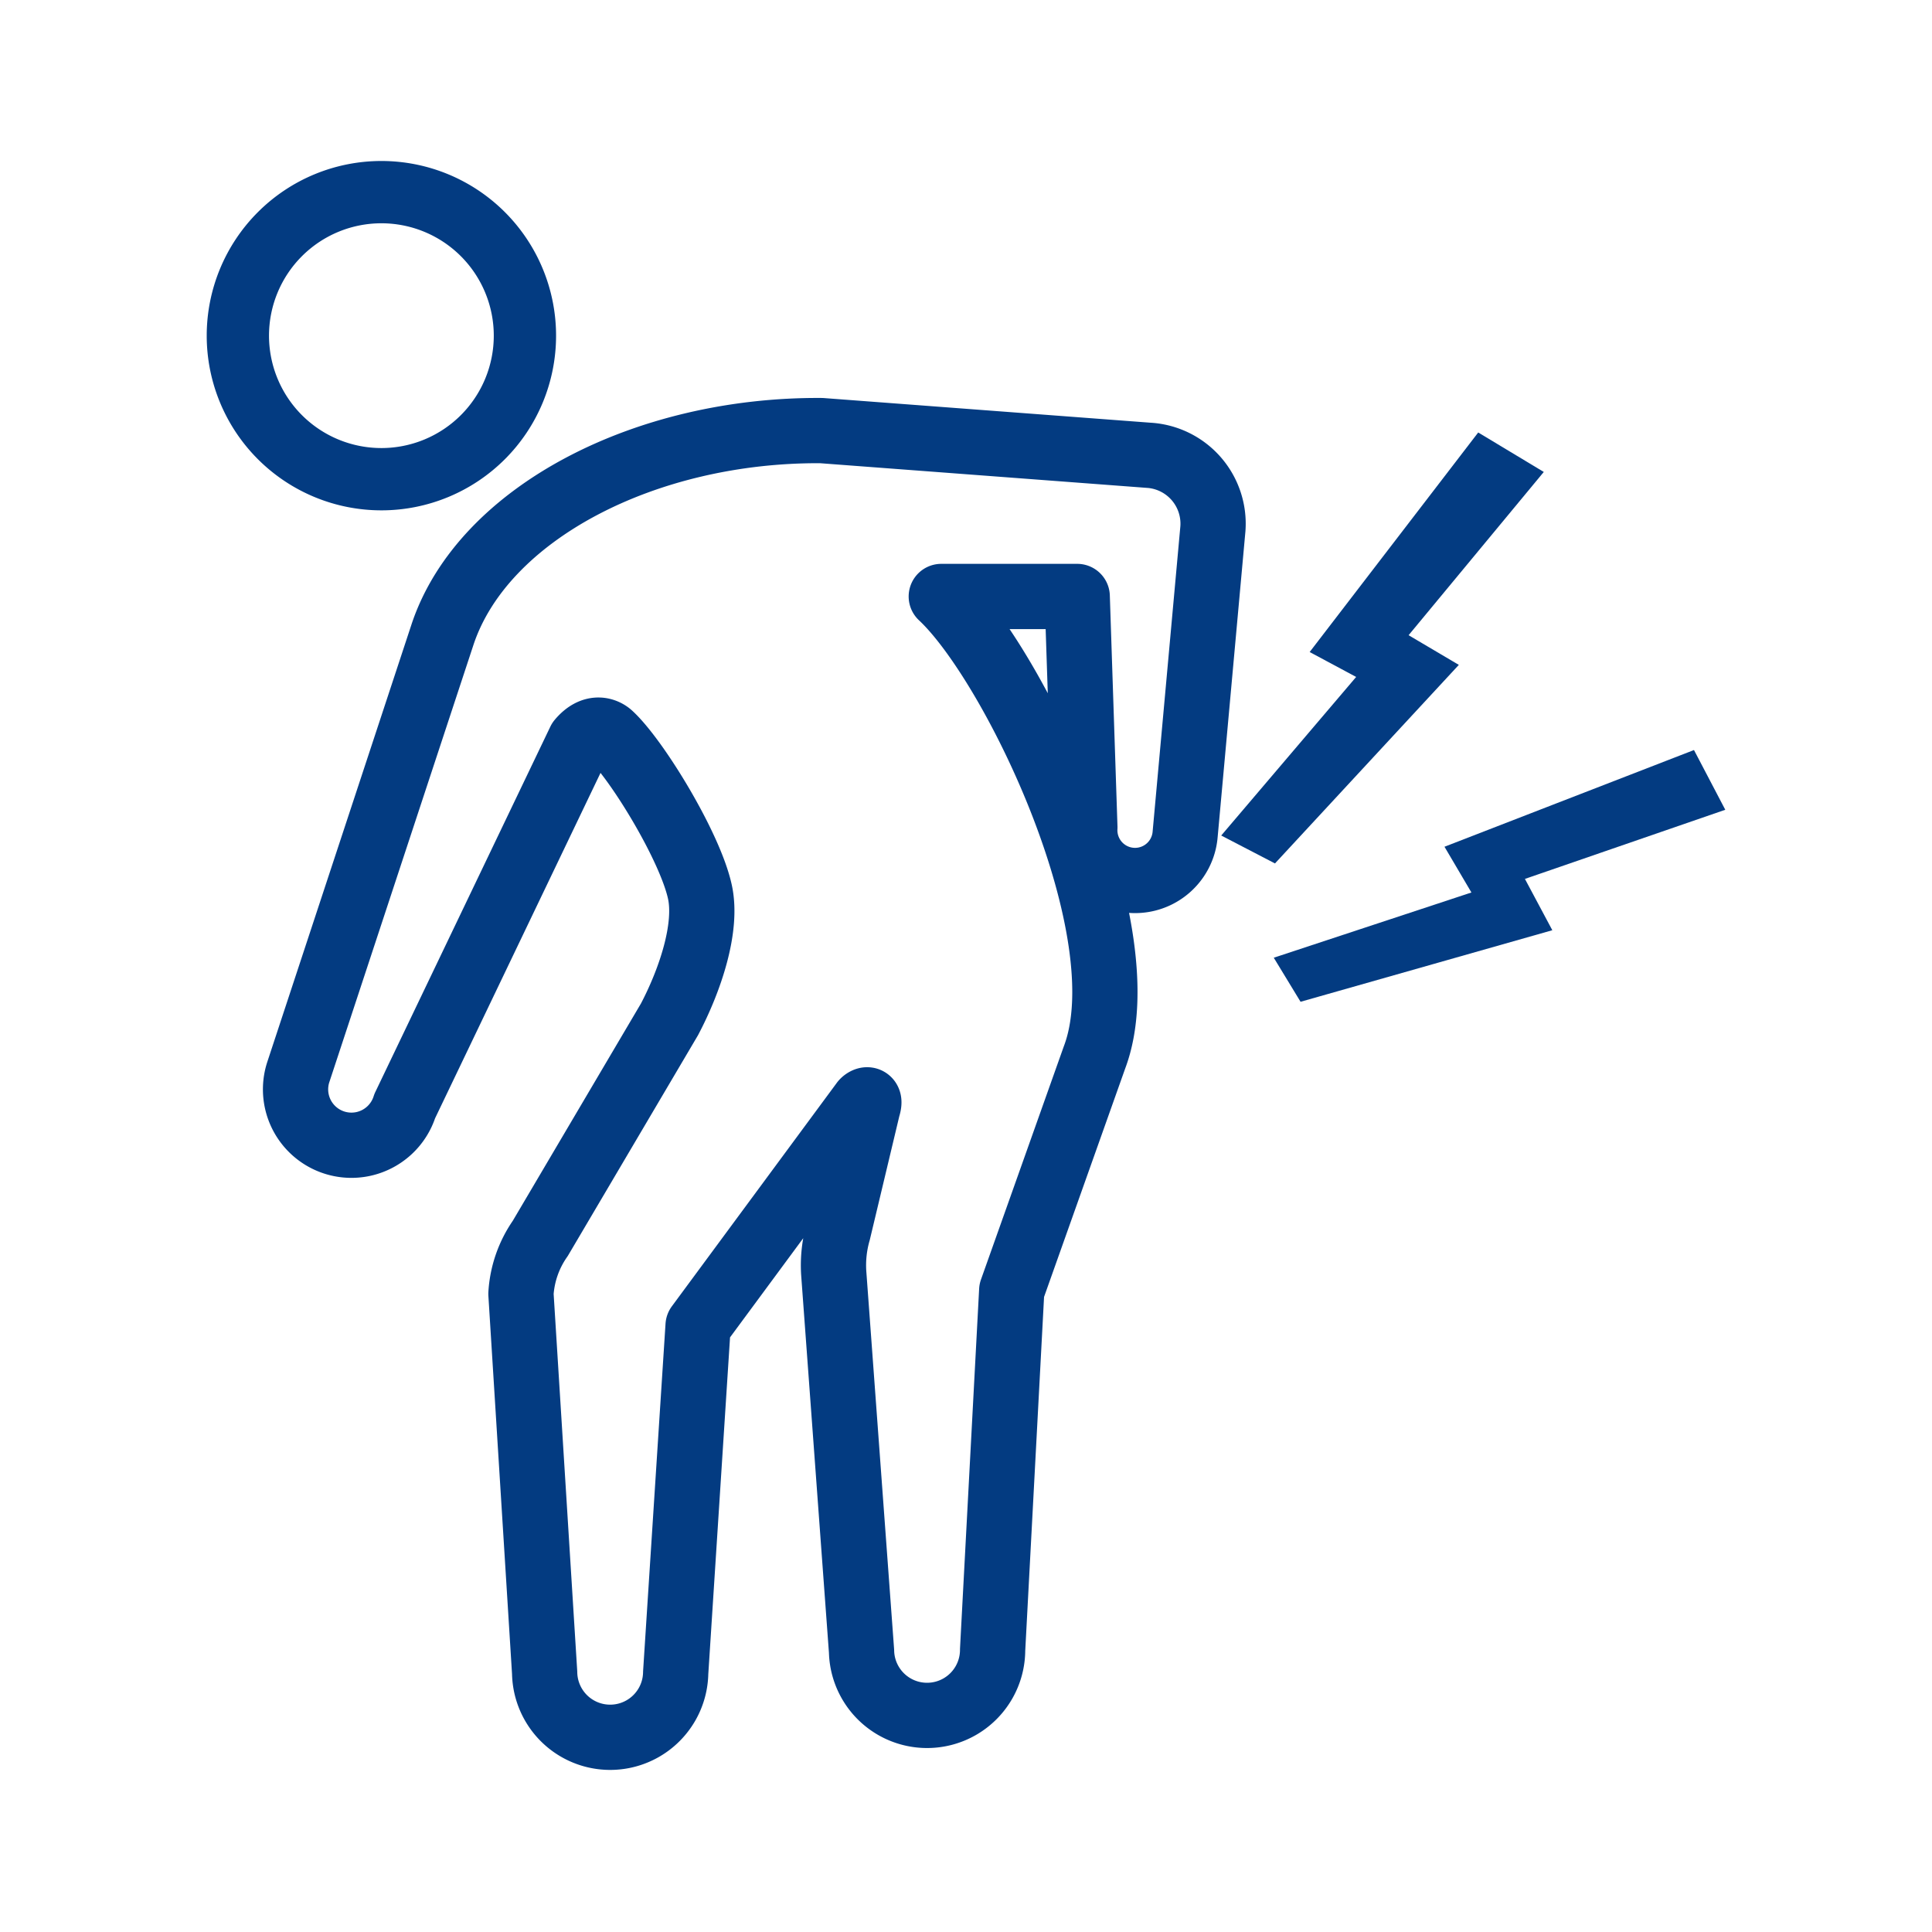 <svg xmlns="http://www.w3.org/2000/svg" xmlns:xlink="http://www.w3.org/1999/xlink" width="120" height="120" viewBox="0 0 120 120">
  <defs>
    <clipPath id="clip-path">
      <rect id="長方形_107" data-name="長方形 107" width="100" height="100" transform="translate(67.245)" fill="#fff" stroke="#707070" stroke-width="1"/>
    </clipPath>
  </defs>
  <g id="痛風_高尿酸血症" data-name="痛風・高尿酸血症" transform="translate(-4786 -3999)">
    <rect id="長方形_111" data-name="長方形 111" width="120" height="120" transform="translate(4786 3999)" fill="#fff" opacity="0"/>
    <g id="マスクグループ_24" data-name="マスクグループ 24" transform="translate(4728.755 4009)" clip-path="url(#clip-path)">
      <g id="腰痛アイコン_1_" data-name="腰痛アイコン (1)" transform="translate(70.085)">
        <path id="パス_192" data-name="パス 192" d="M10.849,19.764a8.915,8.915,0,1,0-8.915-8.915A8.916,8.916,0,0,0,10.849,19.764Z" fill="none" stroke="#033b81" stroke-miterlimit="10" stroke-width="3.869"/>
        <path id="パス_193" data-name="パス 193" d="M58.563,18.283,38.18,16.745c-10.949-.076-20.995,5.133-23.519,12.62v0L5.676,56.625A3.47,3.47,0,0,0,12.3,58.7L23.169,36.01c.853-1.015,1.621-.621,1.887-.378,1.638,1.5,4.961,6.934,5.577,9.766.486,2.225-.608,5.479-1.89,7.916L20.717,66.92a6.7,6.7,0,0,0-1.2,3.445L20.989,93.9a4.07,4.07,0,0,0,8.139,0L30.52,72.342,40.757,58.473c.083-.129.542-.411.3.339,0,.009-1.837,7.7-1.837,7.7a7.543,7.543,0,0,0-.278,2.533l1.73,23.521a4.071,4.071,0,0,0,8.141-.09L50,70.153,55.14,55.683c2.968-7.833-4.985-24.407-9.515-28.635h8.443l.475,14.333a3.122,3.122,0,0,0,6.227.453s1.717-18.895,1.726-19a4.257,4.257,0,0,0-3.937-4.552Z" fill="none" stroke="#033b81" stroke-linecap="round" stroke-linejoin="round" stroke-width="4.053"/>
        <path id="パス_194" data-name="パス 194" d="M73.812,29.6l8.4-10.144-3.1-1.866L69.34,30.319l2.918,1.564-8.375,9.842,2.349,1.22L76.9,31.424Z" fill="#033b81" stroke="#033b81" stroke-miterlimit="10" stroke-width="1.105"/>
        <path id="パス_195" data-name="パス 195" d="M93.926,40.14l-1.68-3.207-14.963,5.8,1.682,2.856L66.693,49.639l1.374,2.26,15.105-4.293-1.693-3.171Z" fill="#033b81" stroke="#033b81" stroke-miterlimit="10" stroke-width="0.553"/>
      </g>
    </g>
  </g>
</svg>
